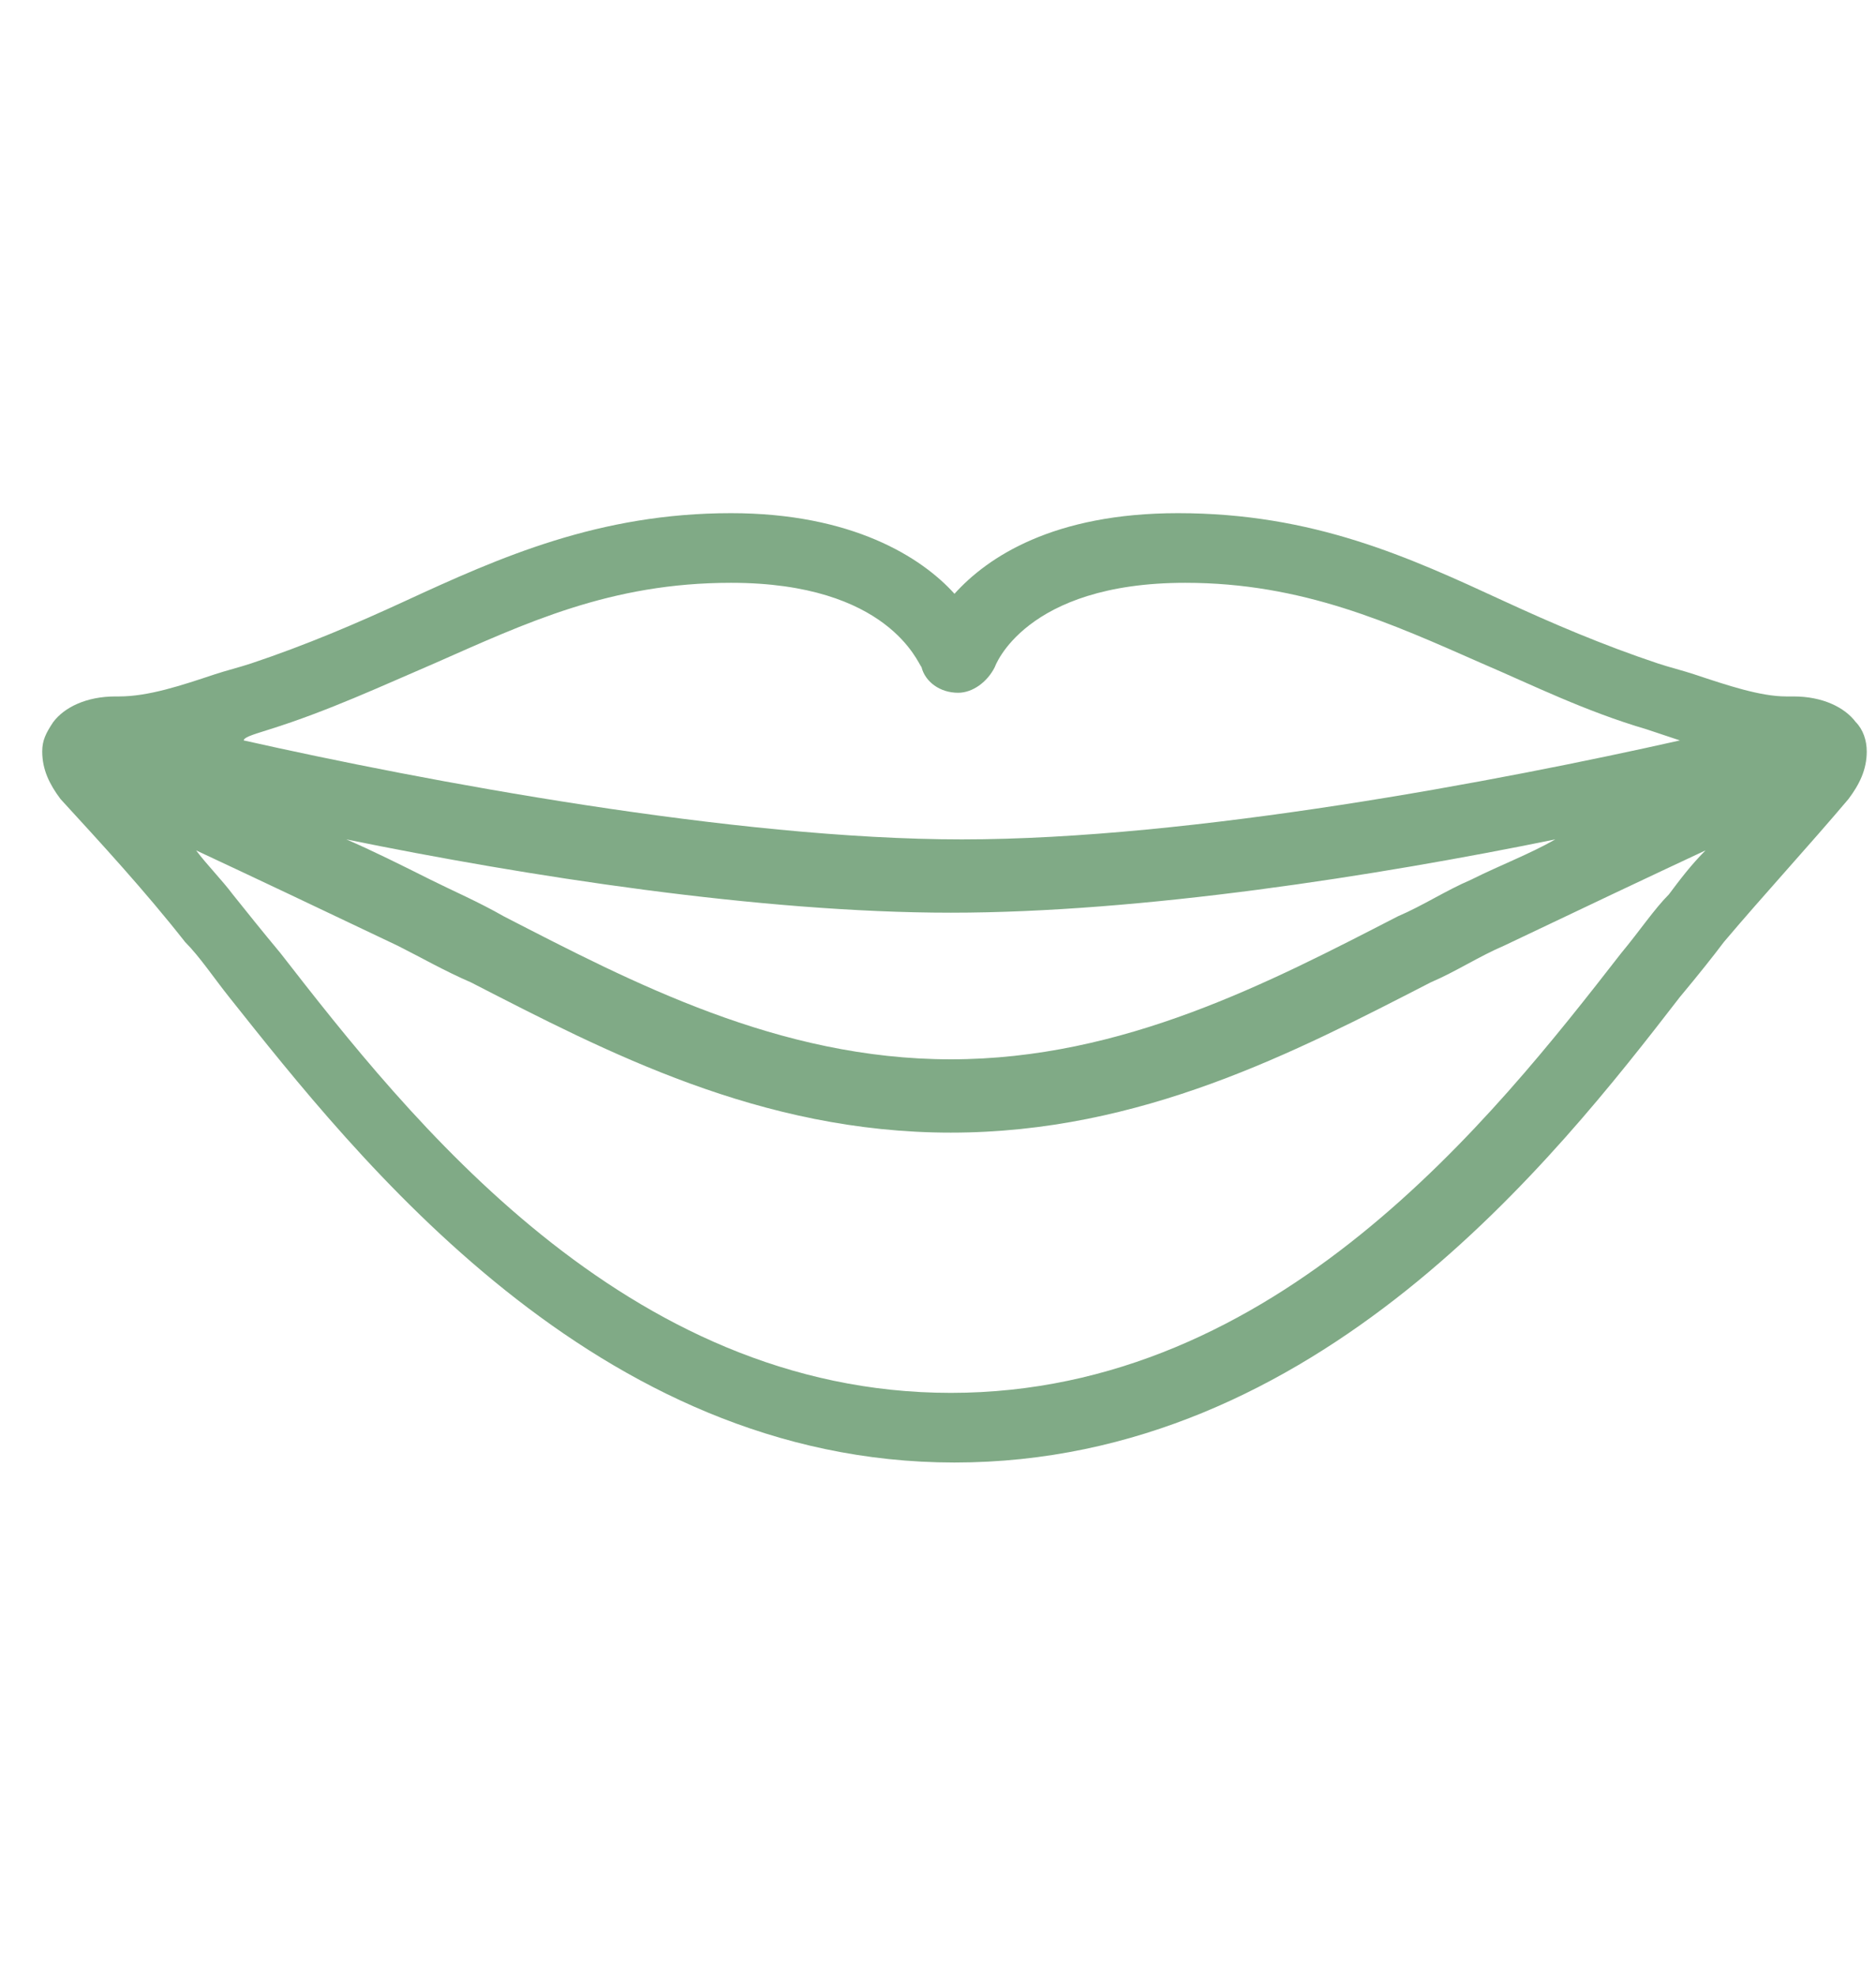 <?xml version="1.0" encoding="utf-8"?>
<svg xmlns="http://www.w3.org/2000/svg" xmlns:xlink="http://www.w3.org/1999/xlink" version="1.1" id="Ebene_1" x="0px" y="0px" viewBox="0 0 51.1 53.9" style="enable-background:new 0 0 51.1 53.9;" xml:space="preserve" width="76" height="80">
<style type="text/css">
	.st0{fill:#80AA86;}
</style>
<g>
	<path class="st0" d="M50.9,20.5c0-0.3-0.1-0.6-0.3-0.8l0,0c-0.3-0.4-0.9-0.7-1.7-0.7h-0.2c-0.7,0-1.6-0.3-2.5-0.6   c-0.3-0.1-0.7-0.2-1-0.3c-1.5-0.5-2.9-1.1-4.2-1.7c-2.6-1.2-5.2-2.4-8.9-2.4c-3.4,0-5.2,1.2-6.1,2.2c-0.9-1-2.8-2.2-6.1-2.2   c-3.6,0-6.3,1.2-8.9,2.4c-1.3,0.6-2.7,1.2-4.2,1.7c-0.3,0.1-0.7,0.2-1,0.3C4.9,18.7,4,19,3.2,19H3.1c-0.8,0-1.4,0.3-1.7,0.7l0,0   c-0.2,0.3-0.3,0.5-0.3,0.8l0,0l0,0c0,0.5,0.2,0.9,0.5,1.3C2.7,23,3.9,24.3,5,25.7c0.4,0.4,0.8,1,1.2,1.5c3.5,4.4,10,12.7,19.8,12.7   c9.9,0,16.4-8.3,19.8-12.7c0.5-0.6,0.9-1.1,1.2-1.5c1.1-1.3,2.3-2.6,3.4-3.9C50.7,21.4,50.9,21,50.9,20.5L50.9,20.5L50.9,20.5z    M7.3,19.9c1.6-0.5,3.1-1.2,4.5-1.8c2.5-1.1,4.8-2.2,8.1-2.2c4.3,0,5.1,2.2,5.2,2.3c0.1,0.4,0.5,0.7,1,0.7c0.4,0,0.8-0.3,1-0.7   c0,0,0.8-2.3,5.2-2.3c3.2,0,5.6,1.1,8.1,2.2c1.4,0.6,2.8,1.3,4.5,1.8c0.3,0.1,0.6,0.2,0.9,0.3c-4.9,1.1-13.3,2.7-19.6,2.7   c-6.2,0-14.7-1.6-19.6-2.7C6.6,20.1,7,20,7.3,19.9z M42.4,22.9c-0.7,0.4-1.5,0.7-2.3,1.1c-0.7,0.3-1.3,0.7-2,1   c-3.5,1.8-7.5,3.9-12.2,3.9s-8.7-2.1-12.2-3.9c-0.7-0.4-1.4-0.7-2-1c-0.8-0.4-1.6-0.8-2.3-1.1c4.9,1,11.3,2,16.5,2   S37.5,23.9,42.4,22.9z M45.5,24.4c-0.4,0.4-0.8,1-1.3,1.6c-3.5,4.5-9.4,12-18.3,12S11.1,30.5,7.6,26c-0.5-0.6-0.9-1.1-1.3-1.6   c-0.3-0.4-0.7-0.8-1-1.2c1.5,0.7,3.4,1.6,5.5,2.6c0.6,0.3,1.3,0.7,2,1c3.7,1.9,7.9,4.1,13.1,4.1s9.4-2.2,13.1-4.1   c0.7-0.3,1.3-0.7,2-1c2.1-1,4-1.9,5.5-2.6C46.1,23.6,45.8,24,45.5,24.4z"/>
</g>
</svg>
